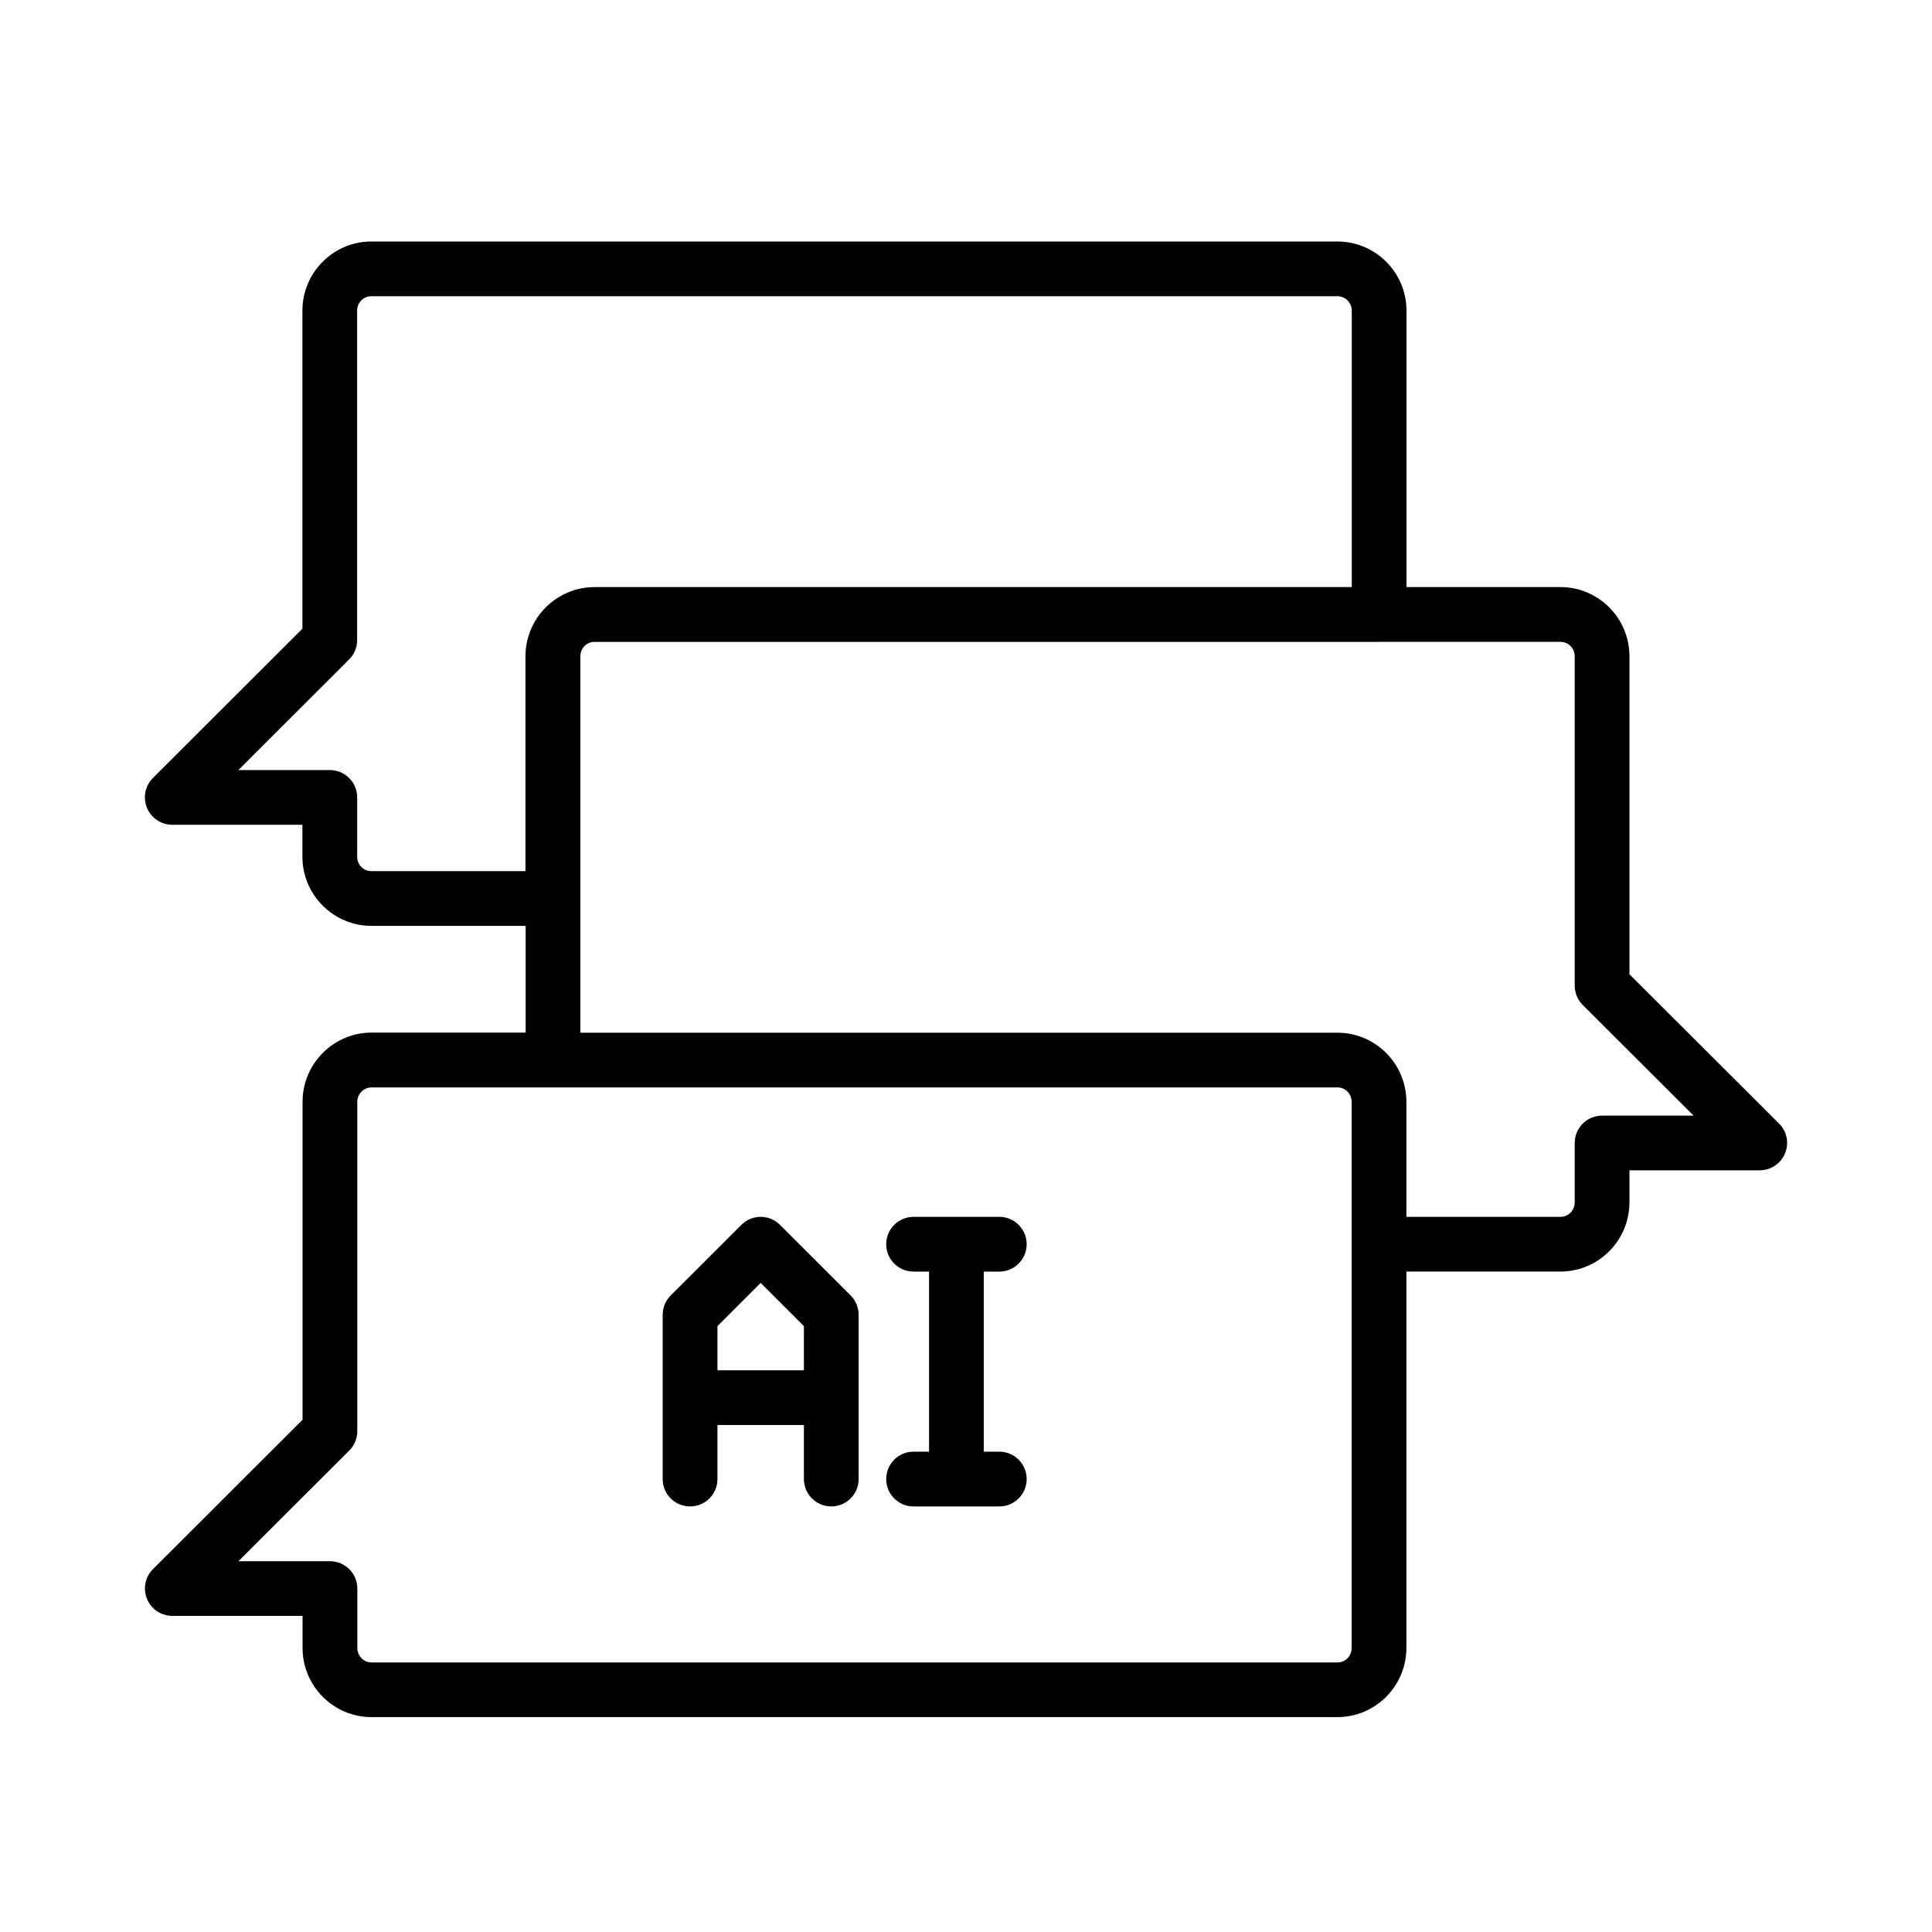 <svg width="40" height="40" viewBox="0 0 40 40" fill="none" xmlns="http://www.w3.org/2000/svg">
<path d="M36.834 23.263L33.736 20.171V13.589C33.736 12.798 33.096 12.155 32.308 12.155H29.12V6.432C29.12 5.642 28.478 5 27.688 5H7.689C6.902 5 6.261 5.643 6.261 6.432V13.017L3.166 16.108C3.004 16.27 2.955 16.514 3.043 16.726C3.131 16.937 3.337 17.076 3.567 17.076H6.261V17.736C6.261 18.527 6.902 19.169 7.69 19.169H10.883V21.379H7.692C6.905 21.379 6.264 22.023 6.264 22.813V29.395L3.167 32.487C3.005 32.649 2.956 32.893 3.044 33.105C3.131 33.317 3.338 33.455 3.567 33.455H6.264V34.118C6.264 34.908 6.905 35.551 7.692 35.551H27.69C28.477 35.551 29.118 34.908 29.118 34.118V26.326H32.308C33.095 26.326 33.736 25.683 33.736 24.893V24.23H36.433C36.663 24.23 36.87 24.091 36.957 23.879C37.045 23.668 36.996 23.424 36.834 23.262V23.263ZM10.88 18.036H7.69C7.524 18.036 7.395 17.905 7.395 17.737V16.509C7.395 16.196 7.141 15.943 6.828 15.943H4.936L7.228 13.653C7.335 13.547 7.394 13.403 7.394 13.252V6.432C7.394 6.264 7.524 6.133 7.689 6.133H27.688C27.853 6.133 27.987 6.267 27.987 6.432V12.155H12.31C12.113 12.155 11.925 12.195 11.754 12.268C11.241 12.485 10.879 12.995 10.879 13.588V18.036H10.88ZM27.984 34.119C27.984 34.287 27.855 34.419 27.69 34.419H7.692C7.53 34.419 7.398 34.285 7.398 34.119V32.889C7.398 32.576 7.144 32.323 6.831 32.323H4.937L7.231 30.032C7.337 29.926 7.397 29.782 7.397 29.631V22.814C7.397 22.649 7.529 22.514 7.692 22.514H27.69C27.855 22.514 27.984 22.646 27.984 22.814V34.119ZM33.169 23.098C32.856 23.098 32.603 23.351 32.603 23.664V24.894C32.603 25.059 32.471 25.194 32.308 25.194H29.118V22.814C29.118 22.023 28.477 21.381 27.69 21.381H12.016V13.589C12.016 13.463 12.088 13.358 12.194 13.312C12.229 13.298 12.267 13.29 12.308 13.29H28.554C28.554 13.29 28.557 13.289 28.559 13.289H32.309C32.471 13.289 32.603 13.423 32.603 13.589V20.406C32.603 20.556 32.663 20.701 32.769 20.807L35.064 23.098H33.169Z" fill="black"/>
<path d="M16.149 25.36C15.928 25.138 15.57 25.138 15.348 25.36L13.886 26.821C13.78 26.927 13.72 27.071 13.72 27.222V30.622C13.72 30.936 13.974 31.189 14.287 31.189C14.6 31.189 14.854 30.936 14.854 30.622V29.503H16.644V30.622C16.644 30.936 16.898 31.189 17.211 31.189C17.524 31.189 17.777 30.936 17.777 30.622V27.222C17.777 27.071 17.718 26.927 17.611 26.821L16.149 25.36ZM14.854 28.37V27.456L15.749 26.561L16.644 27.456V28.37H14.854ZM20.69 26.327C21.002 26.327 21.256 26.073 21.256 25.76C21.256 25.447 21.002 25.194 20.69 25.194H18.914C18.601 25.194 18.348 25.447 18.348 25.76C18.348 26.073 18.601 26.327 18.914 26.327H19.235V30.055H18.914C18.601 30.055 18.348 30.309 18.348 30.622C18.348 30.936 18.601 31.189 18.914 31.189H20.69C21.002 31.189 21.256 30.936 21.256 30.622C21.256 30.309 21.002 30.055 20.69 30.055H20.368V26.327H20.69Z" fill="black"/>
</svg>
